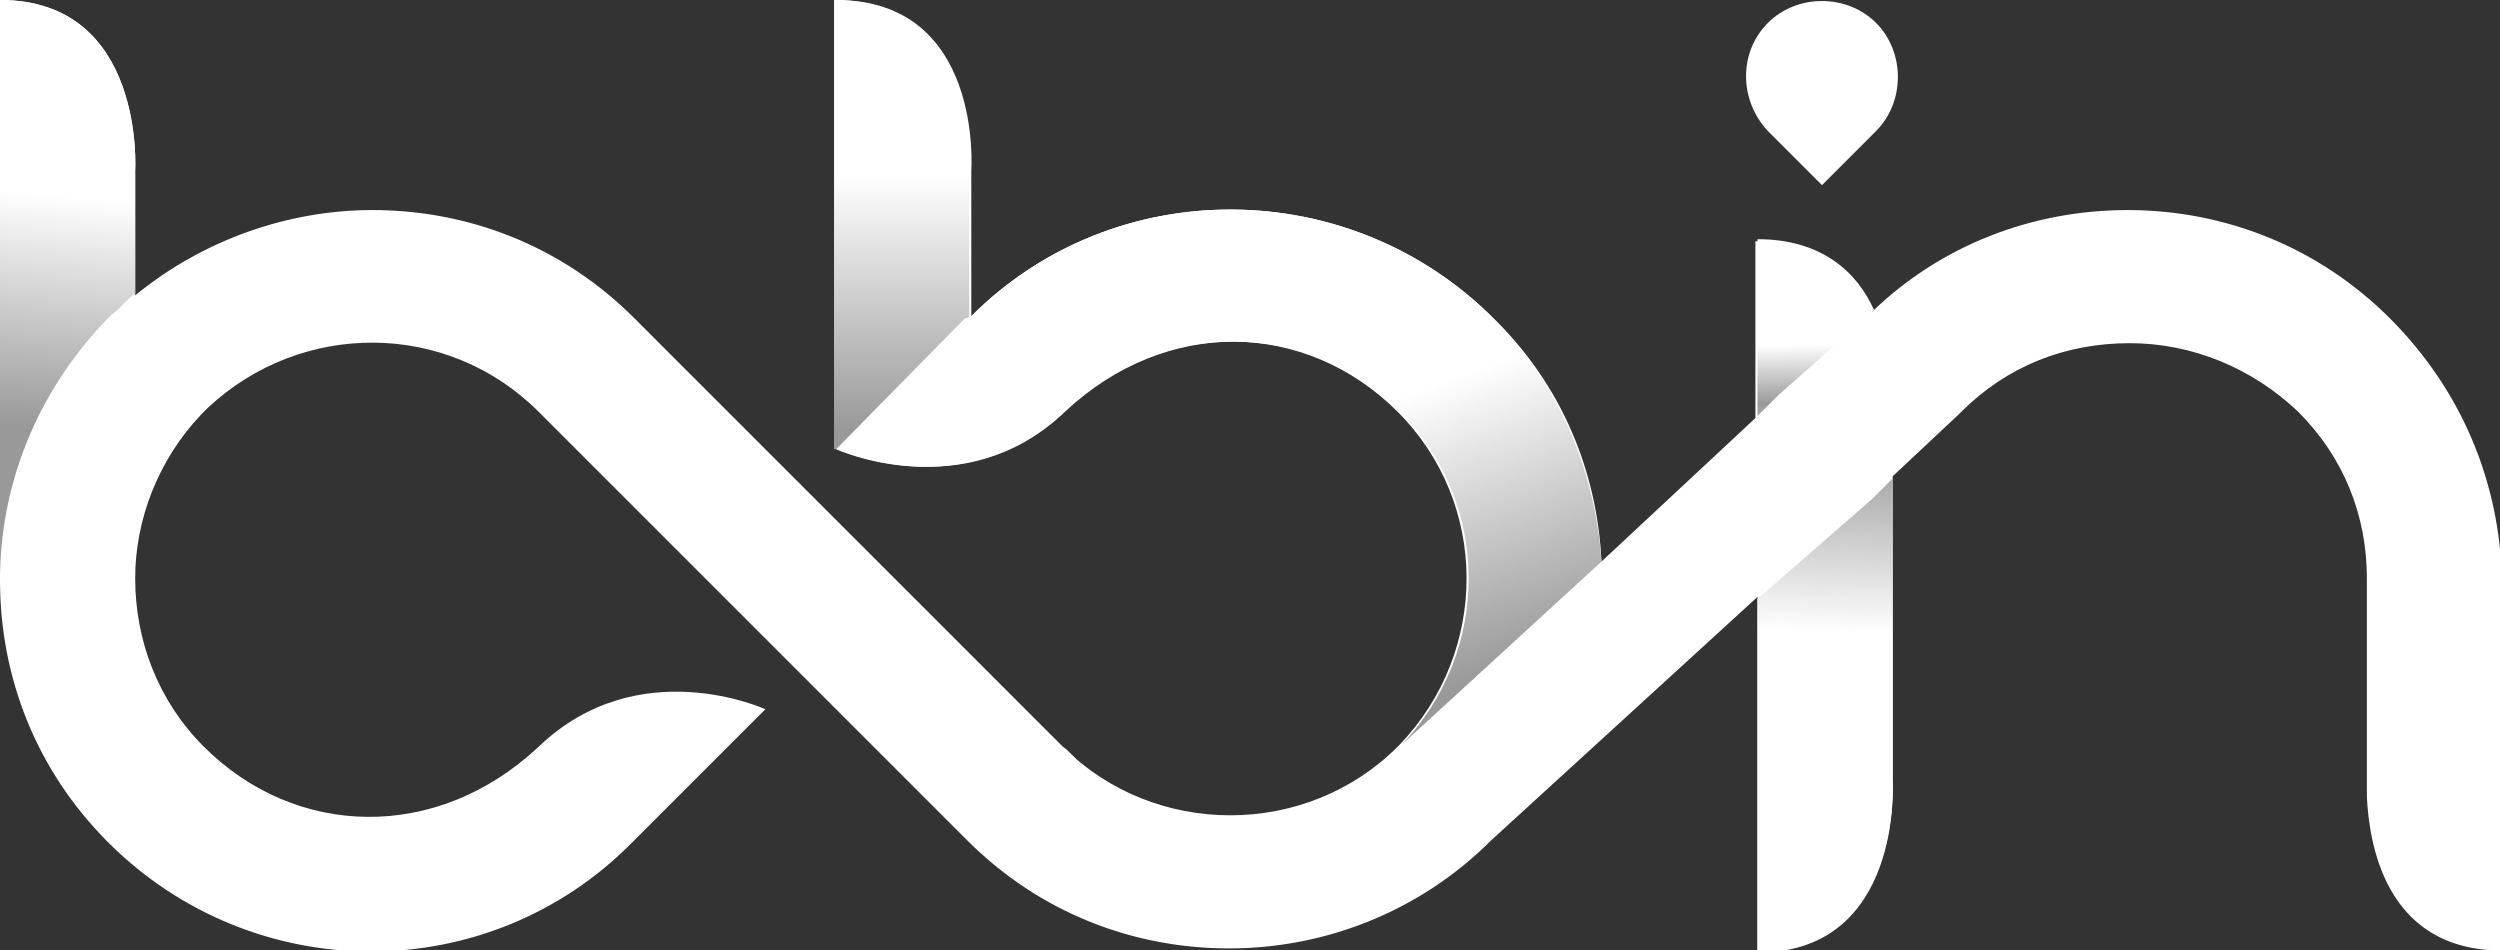 <?xml version="1.0" encoding="utf-8"?>
<!-- Generator: Adobe Illustrator 22.1.0, SVG Export Plug-In . SVG Version: 6.00 Build 0)  -->
<svg version="1.1" id="圖層_1" xmlns="http://www.w3.org/2000/svg" xmlns:xlink="http://www.w3.org/1999/xlink" x="0px" y="0px"
	 viewBox="0 0 120.2 45.7" style="enable-background:new 0 0 120.2 45.7;" xml:space="preserve">
<rect x="0" y="0" width="120.2" height="45.7" fill="#333333" stroke="none"/>
<style type="text/css">
	.st0{fill:#FFFFFF;}
	.st1{fill:url(#SVGID_1_);}
	.st2{fill:url(#SVGID_2_);}
	.st3{fill:url(#SVGID_3_);}
	.st4{fill:url(#SVGID_4_);}
	.st5{fill:url(#SVGID_5_);}
</style>
<g>
	<g>
		<path class="st0" d="M114.9,15.3c-3.4-3.4-7.9-5.2-12.6-5.2c-4.6,0-9,1.7-12.3,4.9c-0.8-1.8-2.5-3.4-5.6-3.4c0,1.9,0,5.1,0,8.5
			L77,27c-0.2-4.3-1.9-8.5-5.2-11.7c-6.9-6.9-18.2-7-25.1-0.1v-7c0,0,0.6-8.2-6.5-8.2c0,5.3,0,21.6,0,21.6h0l0,0
			c0,0,6.1,2.8,10.9-1.8c4.9-4.6,11.7-4.4,16.1,0c4.4,4.4,4.4,11.5,0.1,16l0,0l-0.1,0.1c-4.4,4.4-11.7,4.4-16.1,0
			c0.3,0.3,0.5,0.5,0.8,0.7c-0.3-0.2-0.5-0.5-0.8-0.7L40.8,25.6l0,0L30.5,15.3c-3.5-3.5-8-5.2-12.6-5.2c-4,0-8.1,1.4-11.4,4.1V8.2
			C6.5,8.2,7,0,0,0c0,5.3,0,27.9,0,27.9h0c0,4.6,1.7,9.1,5.2,12.6c7,7,18.3,7,25.2,0l6.4-6.4c0,0-6.1-2.8-10.9,1.8
			c-4.9,4.6-11.7,4.4-16.1,0c-2.2-2.2-3.3-5.1-3.3-8.1h0v0c0-2.8,1.1-5.7,3.2-7.9l0.3-0.3c4.5-4.2,11.5-4.2,15.9,0.2l10.3,10.3h0
			l10.3,10.3c3.5,3.5,8,5.2,12.6,5.2c4.5,0,9.1-1.7,12.6-5.2l12.8-11.7c0,2.5,0,4.2,0,4.2c0,4.7,0,10.1,0,12.8c7,0,6.5-8.2,6.5-8.2
			v-4.5v-8.7v-1.4l3.2-3l0.1-0.1c2.2-2.2,5-3.3,8.1-3.3c3,0,5.9,1.2,8.1,3.3c2.2,2.2,3.3,5,3.3,8v2.3v2.2v5.1v0.9
			c0.1,2.1,0.8,7.4,6.5,7.4V32.5v-2.2v-2.3C120.2,23.1,118.3,18.7,114.9,15.3z"/>
		<path class="st0" d="M85,6.3L85,6.3l2.6,2.6l2.6-2.6c1.4-1.4,1.4-3.8,0-5.2c0,0,0,0,0,0h0c-1.4-1.4-3.8-1.4-5.2,0
			C83.6,2.5,83.6,4.8,85,6.3z"/>
	</g>
	<linearGradient id="SVGID_1_" gradientUnits="userSpaceOnUse" x1="43.424" y1="8.452" x2="43.424" y2="20.663">
		<stop  offset="0" style="stop-color:#FFFFFF"/>
		<stop  offset="1" style="stop-color:#999999"/>
	</linearGradient>
	<path class="st1" d="M46.6,15.2v-7c0,0,0.6-8.2-6.5-8.2c0,5.3,0,21.6,0,21.6h0.1l6.2-6.3C46.6,15.3,46.6,15.2,46.6,15.2z"/>
	<linearGradient id="SVGID_2_" gradientUnits="userSpaceOnUse" x1="88.392" y1="14.739" x2="87.831" y2="30.439">
		<stop  offset="0" style="stop-color:#FFFFFF"/>
		<stop  offset="0.418" style="stop-color:#999999"/>
		<stop  offset="0.996" style="stop-color:#FFFFFF"/>
	</linearGradient>
	<path class="st2" d="M84.5,28.8c0,2.5,0,4.2,0,4.2c0,4.7,0,10.1,0,12.8c7,0,6.5-8.2,6.5-8.2v-4.5v-8.7v-1.4l-1,1L84.5,28.8z"/>
	<linearGradient id="SVGID_3_" gradientUnits="userSpaceOnUse" x1="3.028" y1="9.389" x2="2.047" y2="20.563">
		<stop  offset="0" style="stop-color:#FFFFFF"/>
		<stop  offset="1" style="stop-color:#999999"/>
	</linearGradient>
	<path class="st3" d="M5.4,15.1c0.4-0.3,0.7-0.7,1.1-1V8.2C6.5,8.2,7,0,0,0c0,5.3,0,27.9,0,27.9h0c0-4.5,1.7-8.9,5-12.4L5.4,15.1z"
		/>
	<linearGradient id="SVGID_4_" gradientUnits="userSpaceOnUse" x1="58.302" y1="22.395" x2="63.137" y2="35.621">
		<stop  offset="0" style="stop-color:#FFFFFF"/>
		<stop  offset="1" style="stop-color:#999999"/>
	</linearGradient>
	<path class="st4" d="M71.8,15.3c-6.9-6.9-18.2-7-25.1-0.1c0,0-0.1,0.1-0.1,0.1l-6.2,6.2l-0.1,0.1c0,0,6.1,2.8,10.9-1.8
		c4.9-4.6,11.7-4.4,16.1,0c4.4,4.4,4.4,11.5,0.1,16L77,27C76.7,22.7,75,18.5,71.8,15.3z"/>
	<linearGradient id="SVGID_5_" gradientUnits="userSpaceOnUse" x1="87.246" y1="16.561" x2="87.383" y2="23.303">
		<stop  offset="0" style="stop-color:#FFFFFF"/>
		<stop  offset="0.418" style="stop-color:#999999"/>
		<stop  offset="0.996" style="stop-color:#FFFFFF"/>
	</linearGradient>
	<path class="st5" d="M89.8,15.2c0.1-0.1,0.2-0.2,0.3-0.3c-0.8-1.8-2.5-3.4-5.6-3.4c0,1.9,0,5.1,0,8.5l1-1L89.8,15.2z"/>
</g>
</svg>

